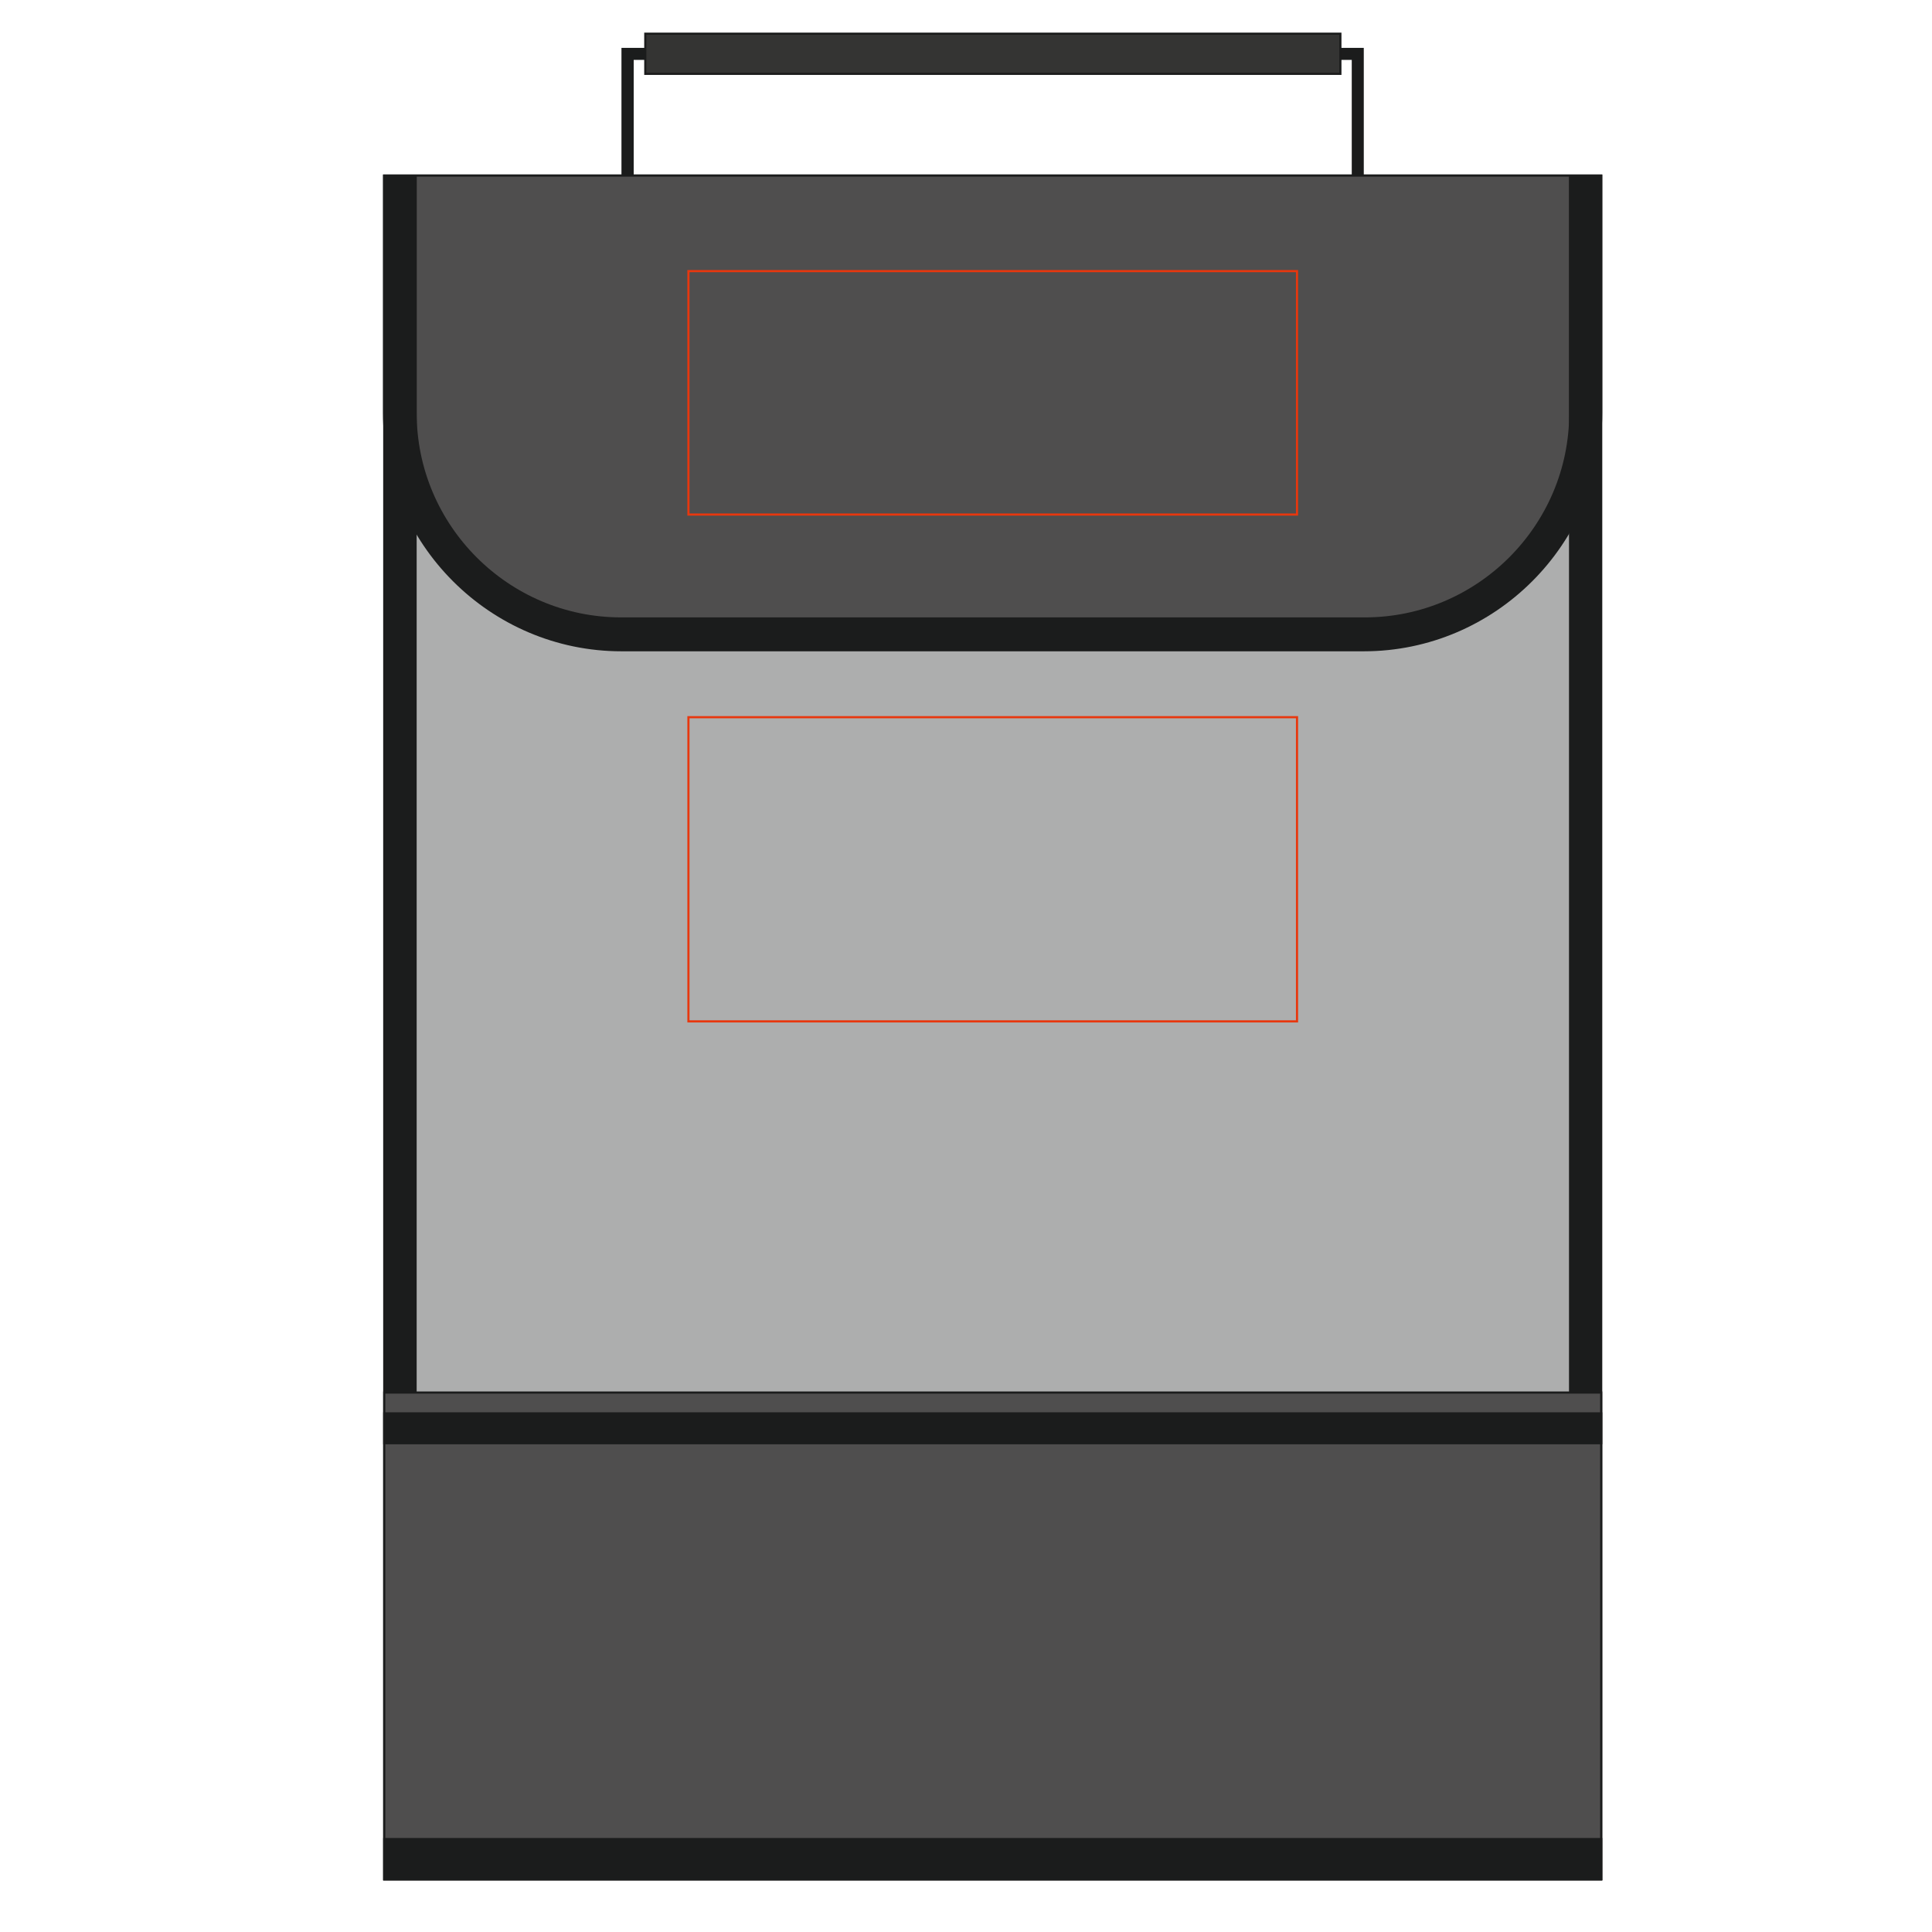 <?xml version="1.0" encoding="utf-8"?>
<!-- Generator: Adobe Illustrator 17.1.0, SVG Export Plug-In . SVG Version: 6.00 Build 0)  -->
<!DOCTYPE svg PUBLIC "-//W3C//DTD SVG 1.1//EN" "http://www.w3.org/Graphics/SVG/1.1/DTD/svg11.dtd">
<svg version="1.1" xmlns="http://www.w3.org/2000/svg" xmlns:xlink="http://www.w3.org/1999/xlink" x="0px" y="0px"
	 viewBox="-239.5 -152.4 900 900" style="enable-background:new -239.5 -152.4 900 900;" xml:space="preserve">
<style type="text/css">
	.st0{fill-rule:evenodd;clip-rule:evenodd;fill:#ADAEAE;stroke:#1B1C1C;stroke-miterlimit:10;}
	.st1{fill-rule:evenodd;clip-rule:evenodd;fill:#4F4E4E;stroke:#1B1C1C;stroke-miterlimit:10;}
	.st2{fill-rule:evenodd;clip-rule:evenodd;fill:#1B1C1C;stroke:#1B1C1C;stroke-miterlimit:10;}
	.st3{fill:#1B1C1C;}
	.st4{fill-rule:evenodd;clip-rule:evenodd;fill:#343433;stroke:#1B1C1C;stroke-miterlimit:10;}
	.st5{fill-rule:evenodd;clip-rule:evenodd;fill:#1B1C1C;}
	.st6{fill:none;stroke:#E8370E;stroke-miterlimit:10;}
</style>
<g id="background">
	<rect x="-60.5" y="-70.6" class="st0 product" width="566.9" height="793.7"/>
	<rect x="-60.5" y="496.3" class="st1 product" width="566.9" height="226.8"/>
	<rect x="-60.5" y="506" class="st2 product" width="566.9" height="13.9"/>
	<rect x="-60.5" y="704.3" class="st2 product" width="566.9" height="18.7"/>
	<path class="st1 product" d="M-60.5-70.6h566.9V39.9c0,60.8-49.7,110.6-110.6,110.6H50c-60.8,0-110.6-49.7-110.6-110.6V-70.6z"/>
	<path class="st3 product" d="M55.7-70.6h334.5v-53.9H55.7V-70.6z M50-70.6v-56.7v-2.8h2.8H393h2.8v2.8v56.7H50z"/>
	<rect x="61.1" y="-136.7" class="st4 product" width="323.8" height="18.7"/>
	<path class="st5 product" d="M-60.5-70.6h15.1v15.4v25.8v69.4c0,52.4,42.8,95.2,95.2,95.2h346.5c52.4,0,95.2-42.8,95.2-95.2v-69.4v-25.8
		v-15.4h15.1V39.9c0,60.8-49.7,110.6-110.6,110.6H50c-60.8,0-110.6-49.7-110.6-110.6V-70.6z"/>
	<rect x="-60.5" y="-70.6" class="st5 product" width="15.1" height="566.9"/>
	<rect x="491.4" y="-70.6" class="st5 product" width="15.1" height="566.9"/>
</g>
<g id="plottingCode133">
	<rect x="81.2" y="-26.1" class="st6 plottingplace" width="283.5" height="113.4"/>
</g>
<g id="plottingCode134">
	<rect x="81.2" y="181.7" class="st6 plottingplace" width="283.5" height="141.7"/>
</g>
</svg>
